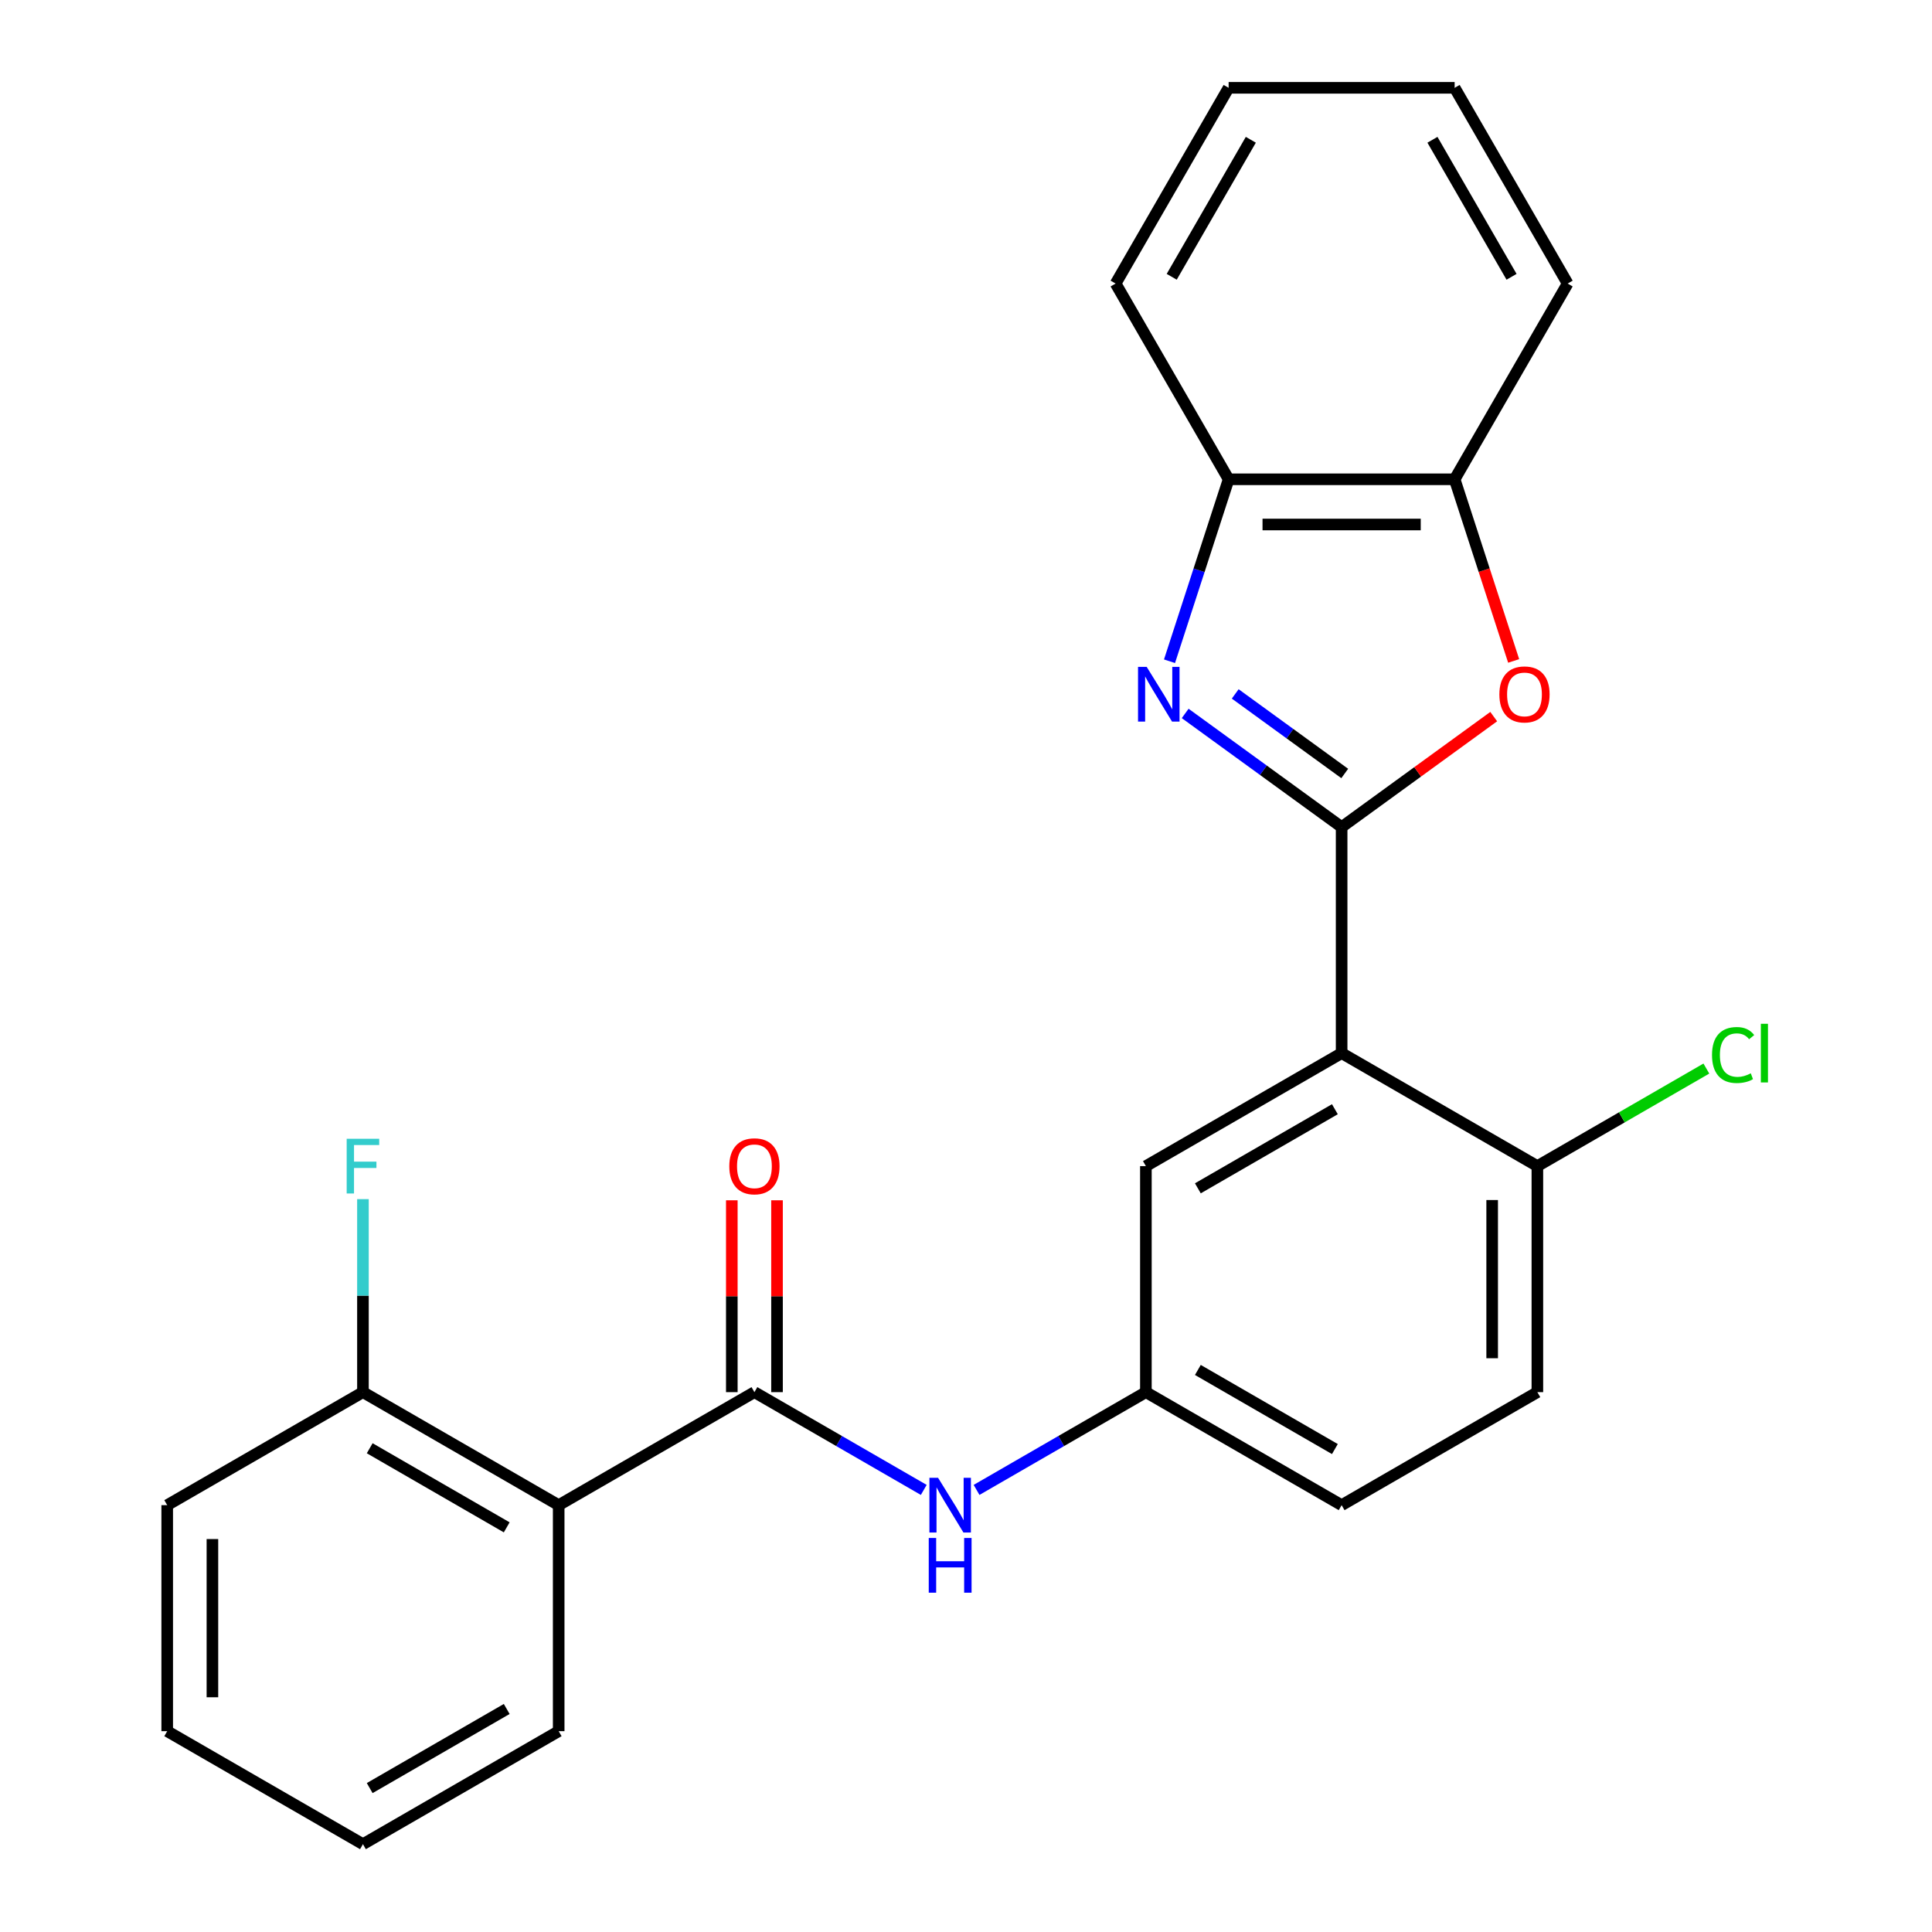 <?xml version='1.0' encoding='iso-8859-1'?>
<svg version='1.1' baseProfile='full'
              xmlns='http://www.w3.org/2000/svg'
                      xmlns:rdkit='http://www.rdkit.org/xml'
                      xmlns:xlink='http://www.w3.org/1999/xlink'
                  xml:space='preserve'
width='1000px' height='1000px' viewBox='0 0 1000 1000'>
<!-- END OF HEADER -->
<rect style='opacity:1.0;fill:#FFFFFF;stroke:none' width='1000' height='1000' x='0' y='0'> </rect>
<path class='bond-0' d='M 478.135,771.176 L 434.311,745.874' style='fill:none;fill-rule:evenodd;stroke:#0000FF;stroke-width:6px;stroke-linecap:butt;stroke-linejoin:miter;stroke-opacity:1' />
<path class='bond-0' d='M 434.311,745.874 L 390.487,720.572' style='fill:none;fill-rule:evenodd;stroke:#000000;stroke-width:6px;stroke-linecap:butt;stroke-linejoin:miter;stroke-opacity:1' />
<path class='bond-1' d='M 505.465,771.176 L 549.289,745.874' style='fill:none;fill-rule:evenodd;stroke:#0000FF;stroke-width:6px;stroke-linecap:butt;stroke-linejoin:miter;stroke-opacity:1' />
<path class='bond-1' d='M 549.289,745.874 L 593.113,720.572' style='fill:none;fill-rule:evenodd;stroke:#000000;stroke-width:6px;stroke-linecap:butt;stroke-linejoin:miter;stroke-opacity:1' />
<path class='bond-2' d='M 289.173,779.065 L 187.86,720.572' style='fill:none;fill-rule:evenodd;stroke:#000000;stroke-width:6px;stroke-linecap:butt;stroke-linejoin:miter;stroke-opacity:1' />
<path class='bond-2' d='M 262.277,790.554 L 191.358,749.609' style='fill:none;fill-rule:evenodd;stroke:#000000;stroke-width:6px;stroke-linecap:butt;stroke-linejoin:miter;stroke-opacity:1' />
<path class='bond-3' d='M 289.173,779.065 L 289.173,896.052' style='fill:none;fill-rule:evenodd;stroke:#000000;stroke-width:6px;stroke-linecap:butt;stroke-linejoin:miter;stroke-opacity:1' />
<path class='bond-4' d='M 289.173,779.065 L 390.487,720.572' style='fill:none;fill-rule:evenodd;stroke:#000000;stroke-width:6px;stroke-linecap:butt;stroke-linejoin:miter;stroke-opacity:1' />
<path class='bond-5' d='M 402.185,720.572 L 402.185,670.921' style='fill:none;fill-rule:evenodd;stroke:#000000;stroke-width:6px;stroke-linecap:butt;stroke-linejoin:miter;stroke-opacity:1' />
<path class='bond-5' d='M 402.185,670.921 L 402.185,621.27' style='fill:none;fill-rule:evenodd;stroke:#FF0000;stroke-width:6px;stroke-linecap:butt;stroke-linejoin:miter;stroke-opacity:1' />
<path class='bond-5' d='M 378.788,720.572 L 378.788,670.921' style='fill:none;fill-rule:evenodd;stroke:#000000;stroke-width:6px;stroke-linecap:butt;stroke-linejoin:miter;stroke-opacity:1' />
<path class='bond-5' d='M 378.788,670.921 L 378.788,621.27' style='fill:none;fill-rule:evenodd;stroke:#FF0000;stroke-width:6px;stroke-linecap:butt;stroke-linejoin:miter;stroke-opacity:1' />
<path class='bond-6' d='M 187.86,720.572 L 187.86,670.621' style='fill:none;fill-rule:evenodd;stroke:#000000;stroke-width:6px;stroke-linecap:butt;stroke-linejoin:miter;stroke-opacity:1' />
<path class='bond-6' d='M 187.86,670.621 L 187.86,620.67' style='fill:none;fill-rule:evenodd;stroke:#33CCCC;stroke-width:6px;stroke-linecap:butt;stroke-linejoin:miter;stroke-opacity:1' />
<path class='bond-7' d='M 187.86,720.572 L 86.546,779.065' style='fill:none;fill-rule:evenodd;stroke:#000000;stroke-width:6px;stroke-linecap:butt;stroke-linejoin:miter;stroke-opacity:1' />
<path class='bond-8' d='M 605.334,342.258 L 620.634,295.17' style='fill:none;fill-rule:evenodd;stroke:#0000FF;stroke-width:6px;stroke-linecap:butt;stroke-linejoin:miter;stroke-opacity:1' />
<path class='bond-8' d='M 620.634,295.17 L 635.934,248.081' style='fill:none;fill-rule:evenodd;stroke:#000000;stroke-width:6px;stroke-linecap:butt;stroke-linejoin:miter;stroke-opacity:1' />
<path class='bond-9' d='M 613.447,369.27 L 653.937,398.688' style='fill:none;fill-rule:evenodd;stroke:#0000FF;stroke-width:6px;stroke-linecap:butt;stroke-linejoin:miter;stroke-opacity:1' />
<path class='bond-9' d='M 653.937,398.688 L 694.427,428.105' style='fill:none;fill-rule:evenodd;stroke:#000000;stroke-width:6px;stroke-linecap:butt;stroke-linejoin:miter;stroke-opacity:1' />
<path class='bond-9' d='M 639.347,359.167 L 667.69,379.759' style='fill:none;fill-rule:evenodd;stroke:#0000FF;stroke-width:6px;stroke-linecap:butt;stroke-linejoin:miter;stroke-opacity:1' />
<path class='bond-9' d='M 667.69,379.759 L 696.033,400.351' style='fill:none;fill-rule:evenodd;stroke:#000000;stroke-width:6px;stroke-linecap:butt;stroke-linejoin:miter;stroke-opacity:1' />
<path class='bond-10' d='M 694.427,428.105 L 733.787,399.509' style='fill:none;fill-rule:evenodd;stroke:#000000;stroke-width:6px;stroke-linecap:butt;stroke-linejoin:miter;stroke-opacity:1' />
<path class='bond-10' d='M 733.787,399.509 L 773.146,370.912' style='fill:none;fill-rule:evenodd;stroke:#FF0000;stroke-width:6px;stroke-linecap:butt;stroke-linejoin:miter;stroke-opacity:1' />
<path class='bond-11' d='M 694.427,428.105 L 694.427,545.092' style='fill:none;fill-rule:evenodd;stroke:#000000;stroke-width:6px;stroke-linecap:butt;stroke-linejoin:miter;stroke-opacity:1' />
<path class='bond-12' d='M 783.468,342.098 L 768.194,295.09' style='fill:none;fill-rule:evenodd;stroke:#FF0000;stroke-width:6px;stroke-linecap:butt;stroke-linejoin:miter;stroke-opacity:1' />
<path class='bond-12' d='M 768.194,295.09 L 752.92,248.081' style='fill:none;fill-rule:evenodd;stroke:#000000;stroke-width:6px;stroke-linecap:butt;stroke-linejoin:miter;stroke-opacity:1' />
<path class='bond-13' d='M 635.934,248.081 L 752.92,248.081' style='fill:none;fill-rule:evenodd;stroke:#000000;stroke-width:6px;stroke-linecap:butt;stroke-linejoin:miter;stroke-opacity:1' />
<path class='bond-13' d='M 653.482,271.479 L 735.372,271.479' style='fill:none;fill-rule:evenodd;stroke:#000000;stroke-width:6px;stroke-linecap:butt;stroke-linejoin:miter;stroke-opacity:1' />
<path class='bond-14' d='M 635.934,248.081 L 577.44,146.768' style='fill:none;fill-rule:evenodd;stroke:#000000;stroke-width:6px;stroke-linecap:butt;stroke-linejoin:miter;stroke-opacity:1' />
<path class='bond-15' d='M 752.92,248.081 L 811.414,146.768' style='fill:none;fill-rule:evenodd;stroke:#000000;stroke-width:6px;stroke-linecap:butt;stroke-linejoin:miter;stroke-opacity:1' />
<path class='bond-16' d='M 811.414,146.768 L 752.92,45.455' style='fill:none;fill-rule:evenodd;stroke:#000000;stroke-width:6px;stroke-linecap:butt;stroke-linejoin:miter;stroke-opacity:1' />
<path class='bond-16' d='M 782.377,143.27 L 741.432,72.35' style='fill:none;fill-rule:evenodd;stroke:#000000;stroke-width:6px;stroke-linecap:butt;stroke-linejoin:miter;stroke-opacity:1' />
<path class='bond-17' d='M 752.92,45.455 L 635.934,45.455' style='fill:none;fill-rule:evenodd;stroke:#000000;stroke-width:6px;stroke-linecap:butt;stroke-linejoin:miter;stroke-opacity:1' />
<path class='bond-18' d='M 635.934,45.455 L 577.44,146.768' style='fill:none;fill-rule:evenodd;stroke:#000000;stroke-width:6px;stroke-linecap:butt;stroke-linejoin:miter;stroke-opacity:1' />
<path class='bond-18' d='M 647.422,72.35 L 606.477,143.27' style='fill:none;fill-rule:evenodd;stroke:#000000;stroke-width:6px;stroke-linecap:butt;stroke-linejoin:miter;stroke-opacity:1' />
<path class='bond-19' d='M 593.113,720.572 L 694.427,779.065' style='fill:none;fill-rule:evenodd;stroke:#000000;stroke-width:6px;stroke-linecap:butt;stroke-linejoin:miter;stroke-opacity:1' />
<path class='bond-19' d='M 620.009,709.083 L 690.929,750.029' style='fill:none;fill-rule:evenodd;stroke:#000000;stroke-width:6px;stroke-linecap:butt;stroke-linejoin:miter;stroke-opacity:1' />
<path class='bond-20' d='M 593.113,720.572 L 593.113,603.585' style='fill:none;fill-rule:evenodd;stroke:#000000;stroke-width:6px;stroke-linecap:butt;stroke-linejoin:miter;stroke-opacity:1' />
<path class='bond-21' d='M 694.427,779.065 L 795.74,720.572' style='fill:none;fill-rule:evenodd;stroke:#000000;stroke-width:6px;stroke-linecap:butt;stroke-linejoin:miter;stroke-opacity:1' />
<path class='bond-22' d='M 795.74,720.572 L 795.74,603.585' style='fill:none;fill-rule:evenodd;stroke:#000000;stroke-width:6px;stroke-linecap:butt;stroke-linejoin:miter;stroke-opacity:1' />
<path class='bond-22' d='M 772.343,703.024 L 772.343,621.133' style='fill:none;fill-rule:evenodd;stroke:#000000;stroke-width:6px;stroke-linecap:butt;stroke-linejoin:miter;stroke-opacity:1' />
<path class='bond-23' d='M 795.74,603.585 L 694.427,545.092' style='fill:none;fill-rule:evenodd;stroke:#000000;stroke-width:6px;stroke-linecap:butt;stroke-linejoin:miter;stroke-opacity:1' />
<path class='bond-24' d='M 795.74,603.585 L 839.475,578.335' style='fill:none;fill-rule:evenodd;stroke:#000000;stroke-width:6px;stroke-linecap:butt;stroke-linejoin:miter;stroke-opacity:1' />
<path class='bond-24' d='M 839.475,578.335 L 883.209,553.085' style='fill:none;fill-rule:evenodd;stroke:#00CC00;stroke-width:6px;stroke-linecap:butt;stroke-linejoin:miter;stroke-opacity:1' />
<path class='bond-25' d='M 694.427,545.092 L 593.113,603.585' style='fill:none;fill-rule:evenodd;stroke:#000000;stroke-width:6px;stroke-linecap:butt;stroke-linejoin:miter;stroke-opacity:1' />
<path class='bond-25' d='M 690.929,574.129 L 620.009,615.074' style='fill:none;fill-rule:evenodd;stroke:#000000;stroke-width:6px;stroke-linecap:butt;stroke-linejoin:miter;stroke-opacity:1' />
<path class='bond-26' d='M 289.173,896.052 L 187.86,954.545' style='fill:none;fill-rule:evenodd;stroke:#000000;stroke-width:6px;stroke-linecap:butt;stroke-linejoin:miter;stroke-opacity:1' />
<path class='bond-26' d='M 262.277,884.563 L 191.358,925.509' style='fill:none;fill-rule:evenodd;stroke:#000000;stroke-width:6px;stroke-linecap:butt;stroke-linejoin:miter;stroke-opacity:1' />
<path class='bond-27' d='M 86.546,779.065 L 86.546,896.052' style='fill:none;fill-rule:evenodd;stroke:#000000;stroke-width:6px;stroke-linecap:butt;stroke-linejoin:miter;stroke-opacity:1' />
<path class='bond-27' d='M 109.944,796.613 L 109.944,878.504' style='fill:none;fill-rule:evenodd;stroke:#000000;stroke-width:6px;stroke-linecap:butt;stroke-linejoin:miter;stroke-opacity:1' />
<path class='bond-28' d='M 187.86,954.545 L 86.546,896.052' style='fill:none;fill-rule:evenodd;stroke:#000000;stroke-width:6px;stroke-linecap:butt;stroke-linejoin:miter;stroke-opacity:1' />
<path  class='atom-0' d='M 485.54 764.905
L 494.82 779.905
Q 495.74 781.385, 497.22 784.065
Q 498.7 786.745, 498.78 786.905
L 498.78 764.905
L 502.54 764.905
L 502.54 793.225
L 498.66 793.225
L 488.7 776.825
Q 487.54 774.905, 486.3 772.705
Q 485.1 770.505, 484.74 769.825
L 484.74 793.225
L 481.06 793.225
L 481.06 764.905
L 485.54 764.905
' fill='#0000FF'/>
<path  class='atom-0' d='M 480.72 796.057
L 484.56 796.057
L 484.56 808.097
L 499.04 808.097
L 499.04 796.057
L 502.88 796.057
L 502.88 824.377
L 499.04 824.377
L 499.04 811.297
L 484.56 811.297
L 484.56 824.377
L 480.72 824.377
L 480.72 796.057
' fill='#0000FF'/>
<path  class='atom-3' d='M 377.487 603.665
Q 377.487 596.865, 380.847 593.065
Q 384.207 589.265, 390.487 589.265
Q 396.767 589.265, 400.127 593.065
Q 403.487 596.865, 403.487 603.665
Q 403.487 610.545, 400.087 614.465
Q 396.687 618.345, 390.487 618.345
Q 384.247 618.345, 380.847 614.465
Q 377.487 610.585, 377.487 603.665
M 390.487 615.145
Q 394.807 615.145, 397.127 612.265
Q 399.487 609.345, 399.487 603.665
Q 399.487 598.105, 397.127 595.305
Q 394.807 592.465, 390.487 592.465
Q 386.167 592.465, 383.807 595.265
Q 381.487 598.065, 381.487 603.665
Q 381.487 609.385, 383.807 612.265
Q 386.167 615.145, 390.487 615.145
' fill='#FF0000'/>
<path  class='atom-5' d='M 593.523 345.182
L 602.803 360.182
Q 603.723 361.662, 605.203 364.342
Q 606.683 367.022, 606.763 367.182
L 606.763 345.182
L 610.523 345.182
L 610.523 373.502
L 606.643 373.502
L 596.683 357.102
Q 595.523 355.182, 594.283 352.982
Q 593.083 350.782, 592.723 350.102
L 592.723 373.502
L 589.043 373.502
L 589.043 345.182
L 593.523 345.182
' fill='#0000FF'/>
<path  class='atom-7' d='M 776.071 359.422
Q 776.071 352.622, 779.431 348.822
Q 782.791 345.022, 789.071 345.022
Q 795.351 345.022, 798.711 348.822
Q 802.071 352.622, 802.071 359.422
Q 802.071 366.302, 798.671 370.222
Q 795.271 374.102, 789.071 374.102
Q 782.831 374.102, 779.431 370.222
Q 776.071 366.342, 776.071 359.422
M 789.071 370.902
Q 793.391 370.902, 795.711 368.022
Q 798.071 365.102, 798.071 359.422
Q 798.071 353.862, 795.711 351.062
Q 793.391 348.222, 789.071 348.222
Q 784.751 348.222, 782.391 351.022
Q 780.071 353.822, 780.071 359.422
Q 780.071 365.142, 782.391 368.022
Q 784.751 370.902, 789.071 370.902
' fill='#FF0000'/>
<path  class='atom-20' d='M 886.134 546.072
Q 886.134 539.032, 889.414 535.352
Q 892.734 531.632, 899.014 531.632
Q 904.854 531.632, 907.974 535.752
L 905.334 537.912
Q 903.054 534.912, 899.014 534.912
Q 894.734 534.912, 892.454 537.792
Q 890.214 540.632, 890.214 546.072
Q 890.214 551.672, 892.534 554.552
Q 894.894 557.432, 899.454 557.432
Q 902.574 557.432, 906.214 555.552
L 907.334 558.552
Q 905.854 559.512, 903.614 560.072
Q 901.374 560.632, 898.894 560.632
Q 892.734 560.632, 889.414 556.872
Q 886.134 553.112, 886.134 546.072
' fill='#00CC00'/>
<path  class='atom-20' d='M 911.414 529.912
L 915.094 529.912
L 915.094 560.272
L 911.414 560.272
L 911.414 529.912
' fill='#00CC00'/>
<path  class='atom-21' d='M 179.44 589.425
L 196.28 589.425
L 196.28 592.665
L 183.24 592.665
L 183.24 601.265
L 194.84 601.265
L 194.84 604.545
L 183.24 604.545
L 183.24 617.745
L 179.44 617.745
L 179.44 589.425
' fill='#33CCCC'/>
</svg>
